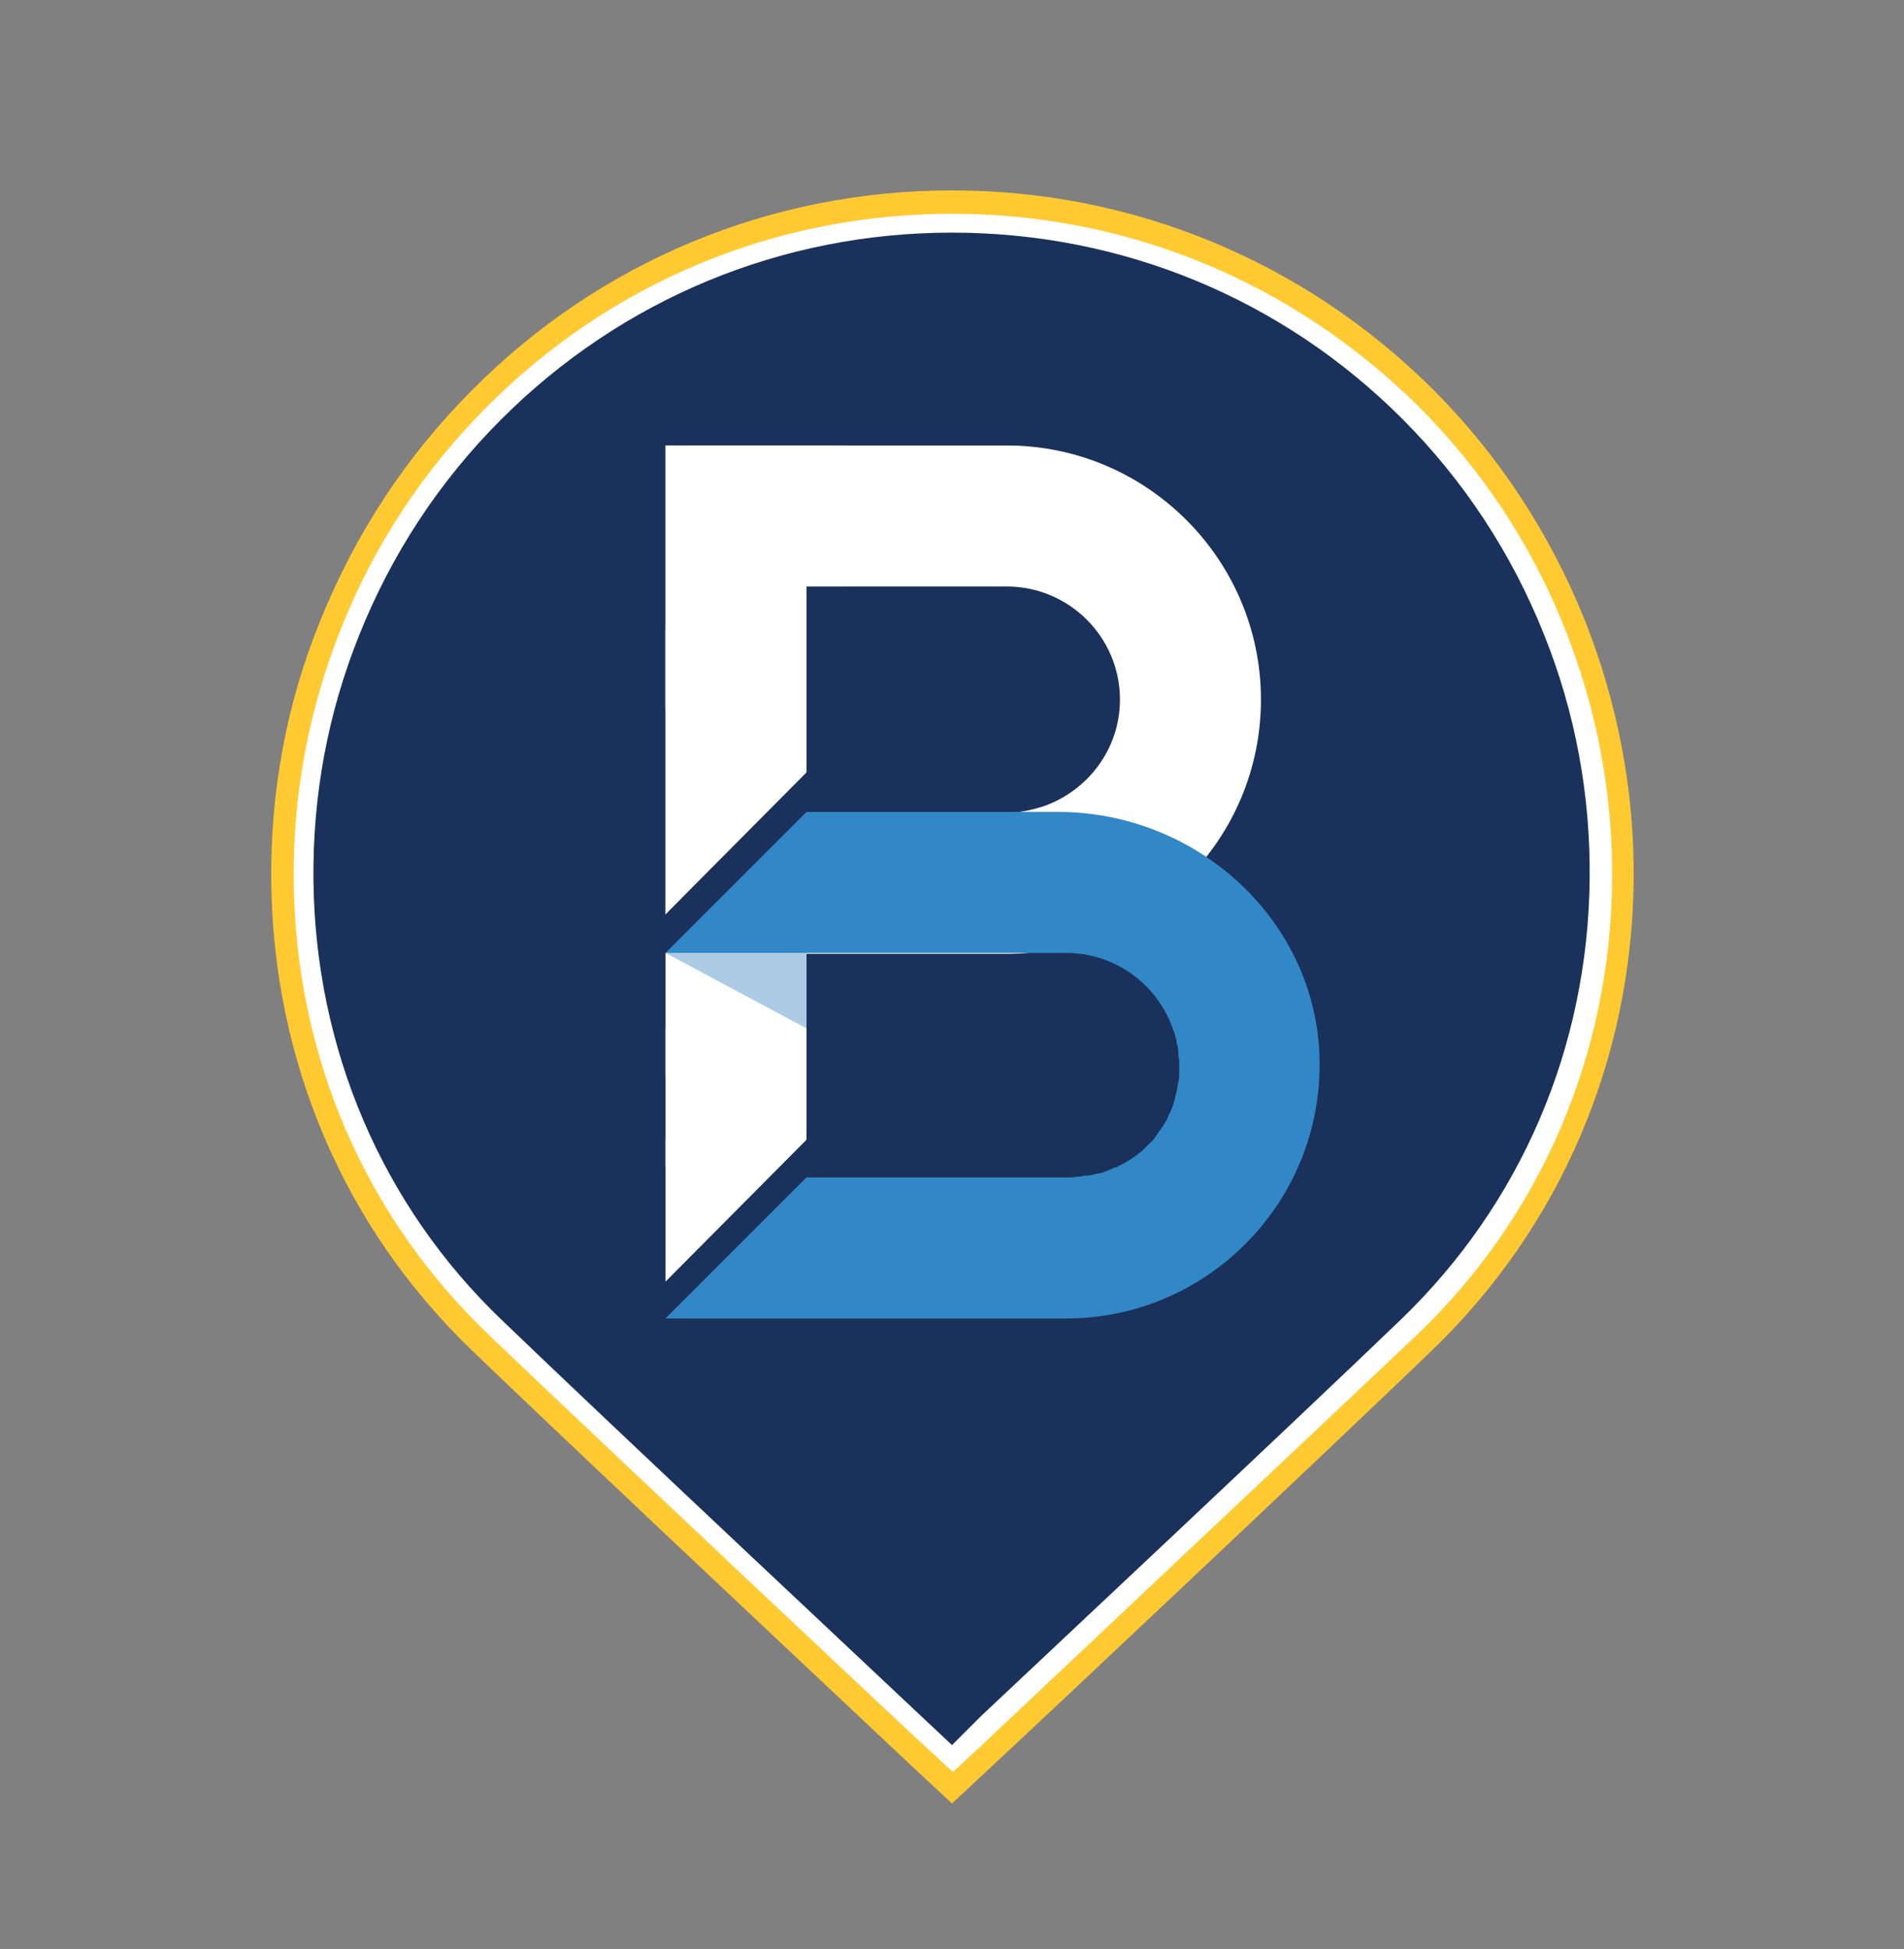 <?xml version="1.0" encoding="utf-8"?>
<!-- Generator: Adobe Illustrator 22.1.0, SVG Export Plug-In . SVG Version: 6.00 Build 0)  -->
<svg version="1.1" id="Layer_1" xmlns="http://www.w3.org/2000/svg" xmlns:xlink="http://www.w3.org/1999/xlink" x="0px" y="0px"
	 viewBox="0 0 212 217" style="enable-background:new 0 0 212 217;" xml:space="preserve">
<rect x="0" y="0" width="212" height="217" fill="#808080" stroke="none"/>
<style type="text/css">
	.st0{fill:#FFFFFF;}
	.st1{fill:#1A315C;}
	.st2{fill:#FFCA31;}
	.st3{opacity:0.36;fill:#1971B7;}
	.st4{fill:#3287C6;}
</style>
<g id="XMLID_16_">
	<g id="XMLID_312_">
		<path id="XMLID_330_" class="st0" d="M105.9,199.5l-3.5-3.2c-0.4-0.3-37.3-35-49.2-46.4C39.2,136.3,31.3,118,31.1,98.2
			c-0.1-9.9,1.7-19.5,5.4-28.7c3.8-9.5,9.4-18,16.6-25.2c14.1-14.1,32.8-21.8,52.7-21.8c19.9,0,38.6,7.7,52.7,21.8
			c7.2,7.2,12.8,15.7,16.6,25.2c3.7,9.2,5.5,18.8,5.4,28.7c-0.2,19.7-8.1,38-22.1,51.5c-11.9,11.4-48.8,46.1-49.2,46.4L105.9,199.5z
			"/>
		<g id="XMLID_313_">
			<path id="XMLID_329_" class="st1" d="M106,194.3l-3.3-3.1c-0.3-0.3-35.5-33.3-46.8-44.2c-13.4-12.8-20.8-30.3-21-49
				c-0.1-9.4,1.6-18.6,5.1-27.3c3.6-9,8.9-17.1,15.8-24C69.2,33.3,87,25.9,106,25.9c19,0,36.8,7.4,50.1,20.7
				c6.9,6.9,12.2,15,15.8,24c3.5,8.7,5.2,17.9,5.1,27.3c-0.2,18.8-7.7,36.2-21,49c-11.3,10.9-46.5,43.9-46.8,44.2L106,194.3z"/>
			<g id="XMLID_314_">
				<path id="XMLID_321_" class="st2" d="M106,200.8l-4.3-4c-0.3-0.3-37.3-35-49.1-46.4c-14.3-13.7-22.2-32.3-22.4-52.3
					c-0.1-10,1.7-19.8,5.5-29.1c3.9-9.6,9.5-18.2,16.9-25.6C66.8,29.1,85.8,21.2,106,21.2s39.2,7.9,53.5,22.1
					c7.4,7.4,13,16,16.9,25.6c3.7,9.3,5.6,19.1,5.5,29.1c-0.2,20-8.2,38.6-22.4,52.3c-11.2,10.8-45.1,42.7-49,46.3L106,200.8z
					 M106,23.8c-19.6,0-37.9,7.6-51.7,21.4C47.2,52.3,41.7,60.6,38,69.9c-3.6,9-5.4,18.5-5.3,28.2c0.2,19.4,7.9,37.3,21.7,50.5
					c11.8,11.3,48.7,46,49.1,46.3l2.6,2.4l2.7-2.5c3.8-3.6,37.7-35.5,49-46.2c13.8-13.2,21.5-31.2,21.7-50.5
					c0.1-9.7-1.7-19.2-5.3-28.2c-3.7-9.3-9.2-17.6-16.3-24.7C143.9,31.4,125.6,23.8,106,23.8z"/>
			</g>
		</g>
	</g>
	<g id="XMLID_17_">
		<g id="XMLID_28_">
			<g id="XMLID_196_">
				<g>
					<g id="XMLID_36_">
						<path id="XMLID_37_" class="st0" d="M112.1,49.6h-38l15.7,15.7h22.3c6.9,0,12.6,5.6,12.6,12.6c0,5.5-3.6,10.2-8.6,11.9
							c-1.3,0.4-2.6,0.7-4,0.7H89.8l-15.7,15.7h38c15.6,0,28.3-12.7,28.3-28.3C140.4,62.3,127.7,49.6,112.1,49.6z"/>
					</g>
					<g id="XMLID_34_">
						<path id="XMLID_35_" class="st0" d="M89.8,65.3L74.1,49.6v29c0,8.2,9.9,11.1,15.7,5.3v1.7V65.3z"/>
					</g>
				</g>
			</g>
			<g id="XMLID_191_">
				<path id="XMLID_193_" class="st0" d="M74.1,106.1v13.3c0,8.2,9.9,12.3,15.7,6.5v-19.8H74.1z"/>
			</g>
			<polygon id="XMLID_90_" class="st3" points="74.1,106.1 89.8,114.5 89.8,106.1 			"/>
			<g id="XMLID_86_">
				<path id="XMLID_87_" class="st4" d="M117.8,90.4H89.8l-15.7,15.7h15.7h28.5h0.4c5.4,0,10,3.4,11.8,8.2c0.1,0.2,0.1,0.4,0.2,0.5
					c0,0.1,0.1,0.2,0.1,0.4c0.1,0.3,0.2,0.5,0.2,0.8c0,0.1,0,0.2,0.1,0.4c0,0.2,0.1,0.4,0.1,0.6c0,0.1,0,0.1,0,0.2
					c0,0.3,0,0.5,0.1,0.8c0,0.2,0,0.4,0,0.5c0,0,0,0.1,0,0.1c0,0.3,0,0.5,0,0.7c0,0.2,0,0.3,0,0.5c0,0.4-0.1,0.7-0.2,1.1
					c0,0.1,0,0.1,0,0.2c-0.1,0.4-0.2,0.8-0.3,1.3c0,0.1-0.1,0.2-0.1,0.4c-0.1,0.3-0.2,0.6-0.3,0.8c-0.1,0.2-0.1,0.3-0.2,0.4
					c-0.1,0.2-0.2,0.5-0.3,0.7c-0.1,0.2-0.2,0.3-0.3,0.5c-0.1,0.2-0.3,0.4-0.4,0.6c-0.1,0.1-0.2,0.3-0.3,0.4
					c-0.1,0.2-0.3,0.4-0.4,0.6c-0.1,0.1-0.2,0.3-0.4,0.4c-0.2,0.2-0.3,0.3-0.5,0.5c-0.1,0.1-0.3,0.3-0.4,0.4
					c-0.2,0.2-0.4,0.3-0.5,0.4c-0.1,0.1-0.3,0.2-0.4,0.3c-0.2,0.1-0.4,0.3-0.6,0.4c-0.2,0.1-0.3,0.2-0.5,0.3
					c-0.2,0.1-0.4,0.2-0.6,0.3c-0.2,0.1-0.3,0.2-0.5,0.2c-0.2,0.1-0.5,0.2-0.7,0.3c-0.2,0.1-0.3,0.1-0.5,0.2
					c-0.2,0.1-0.5,0.1-0.8,0.2c-0.2,0-0.3,0.1-0.5,0.1c-0.3,0.1-0.6,0.1-0.9,0.1c-0.1,0-0.3,0.1-0.4,0.1c-0.4,0-0.9,0.1-1.3,0.1
					H89.8l-15.7,15.7h44.6c16.1,0,29-13.5,28.2-29.7C146.1,102,133,90.4,117.8,90.4z"/>
			</g>
			<rect id="XMLID_85_" x="74.1" y="70" class="st0" width="15.7" height="16"/>
			<polygon id="XMLID_84_" class="st0" points="89.8,126.9 74.1,129.9 74.1,114.5 89.8,114.5 			"/>
			<polygon id="XMLID_83_" class="st0" points="89.8,86 74.1,101.8 74.1,91.6 74.1,86 			"/>
			<polygon id="XMLID_54_" class="st0" points="89.8,126.9 74.1,142.7 74.1,126.9 			"/>
		</g>
		<polygon id="XMLID_27_" class="st0" points="74.1,49.6 94,49.6 94,65.3 89.8,65.3 89.8,85.6 74.1,101.8 		"/>
	</g>
</g>
</svg>
